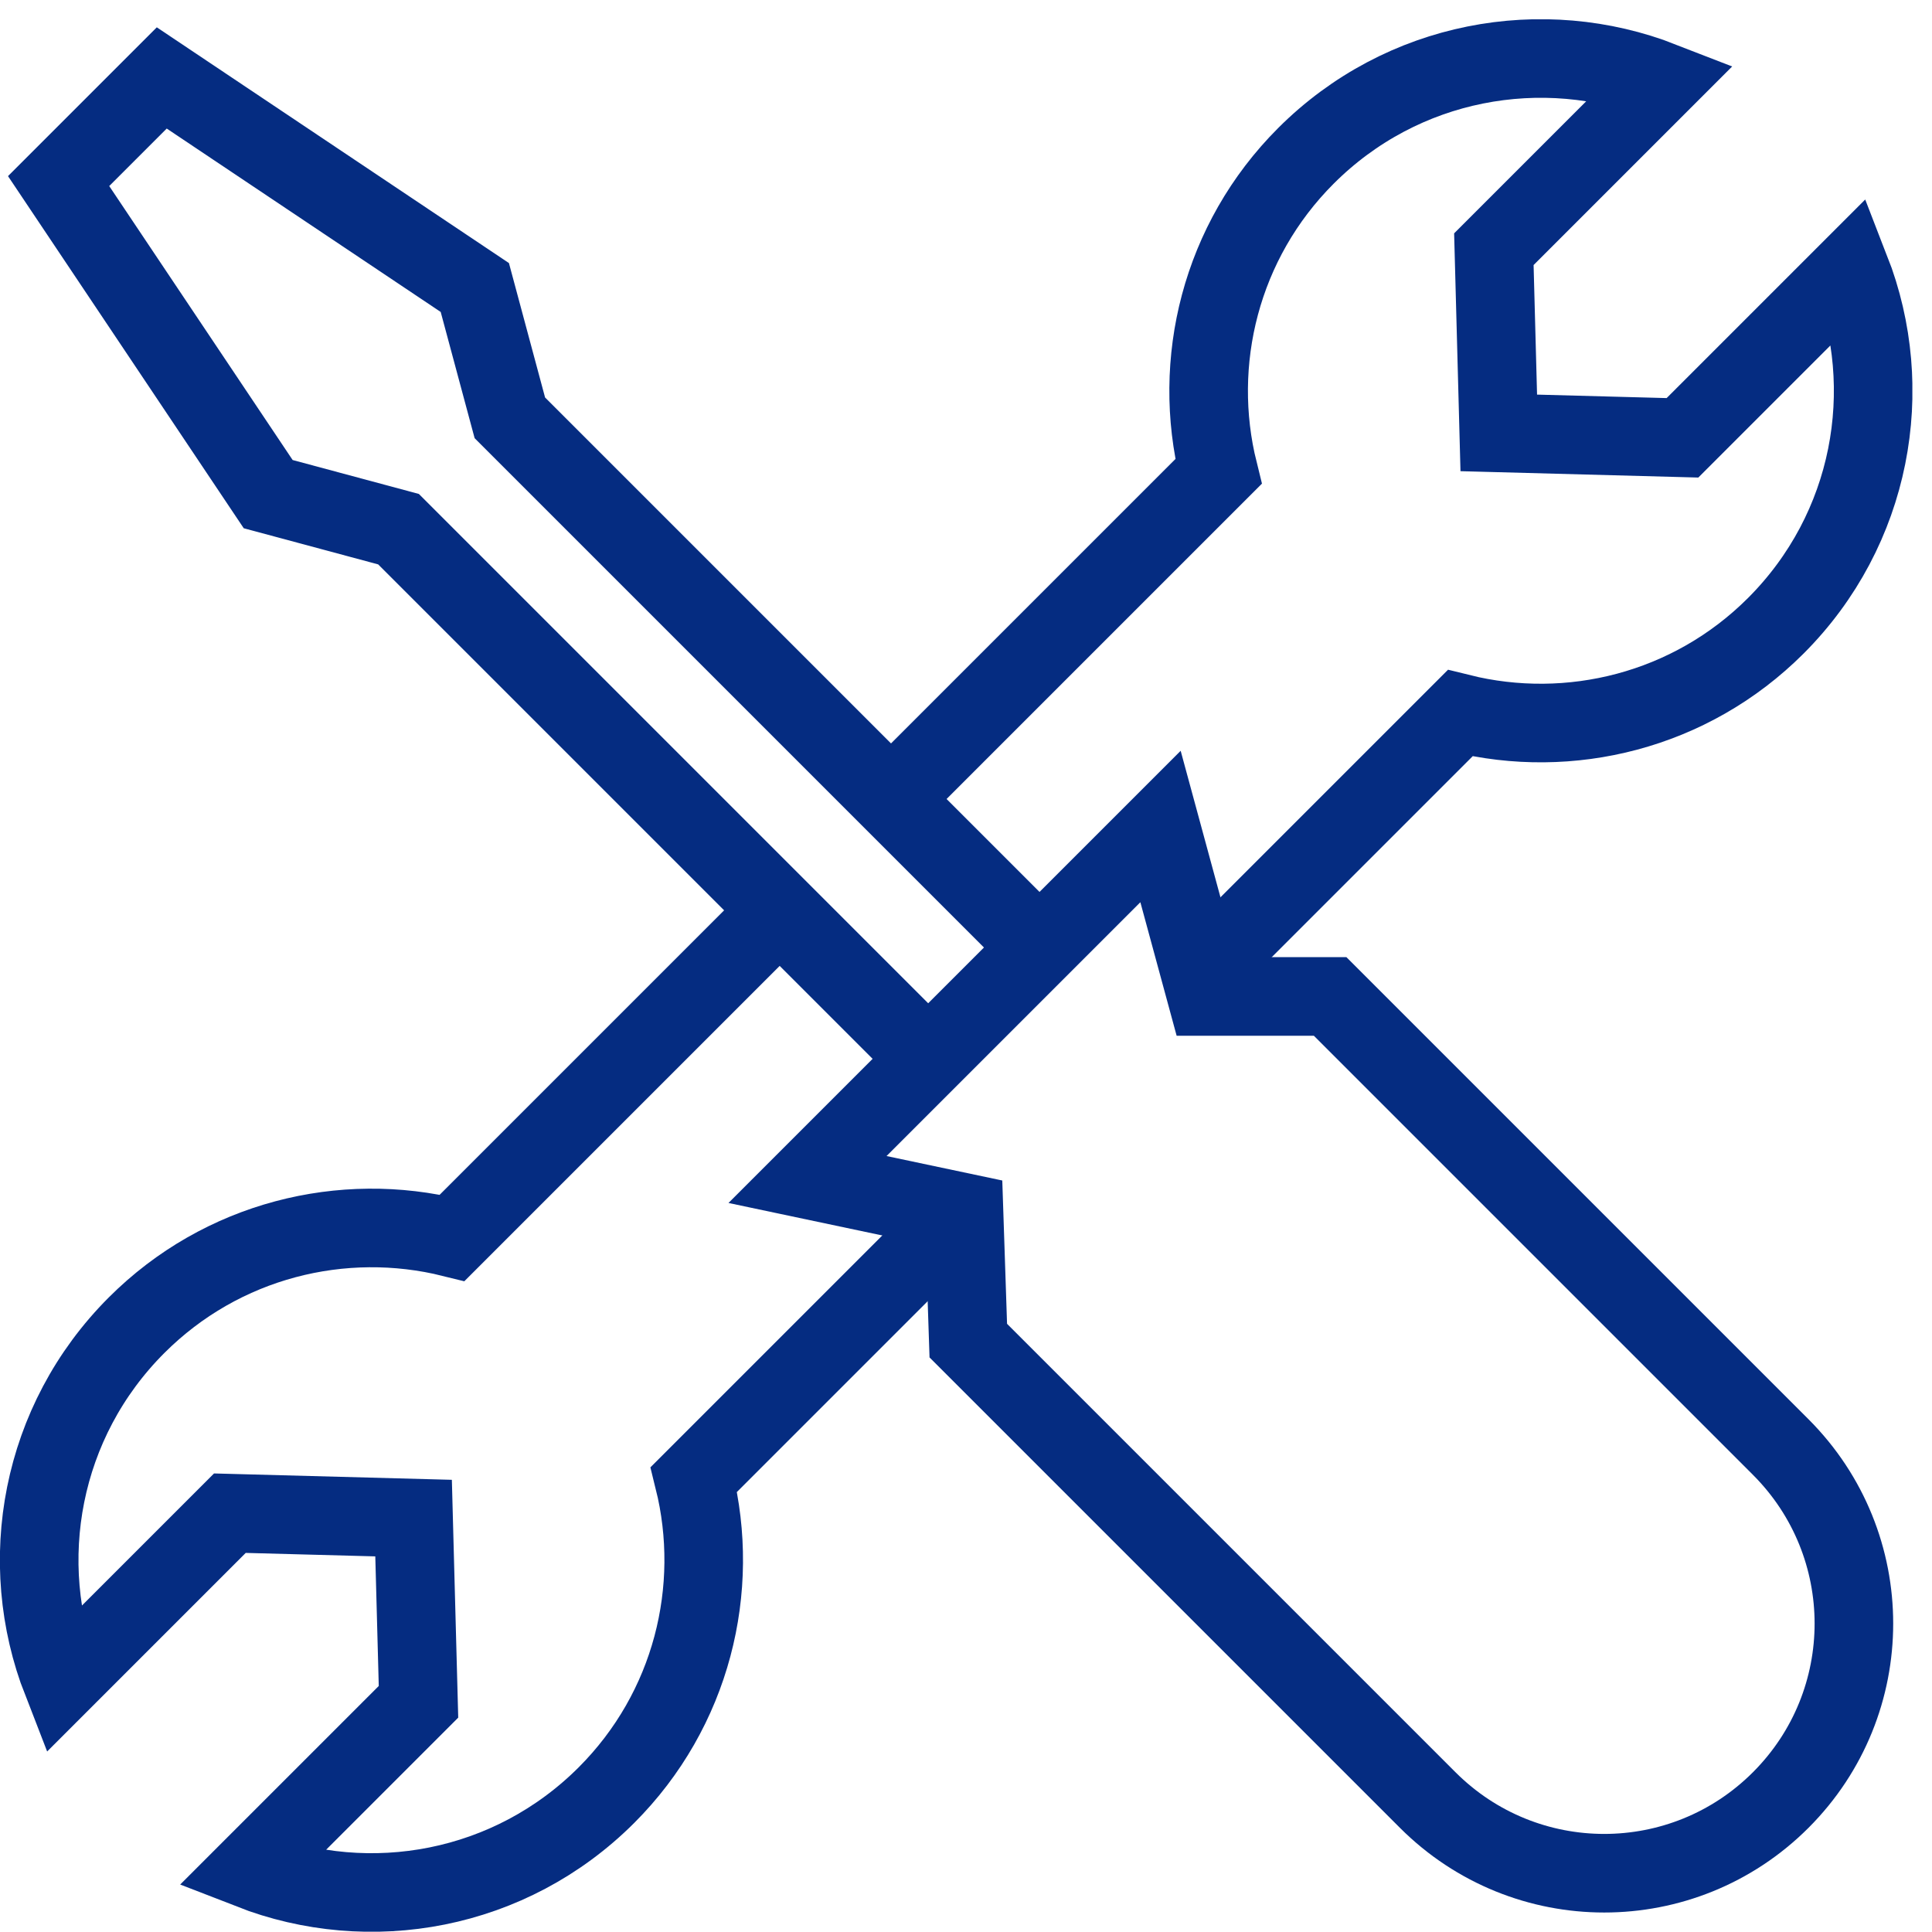 <svg width="59" height="59" viewBox="0 0 59 59" fill="none" xmlns="http://www.w3.org/2000/svg">
<g clip-path="url(#clip0_80_607)">
<path d="M23.81 27.8L13.81 37.8C10.47 36.97 6.78 37.86 4.17 40.47C1.23 43.41 0.47 47.7 1.89 51.34L7.02 46.21L12.63 46.36L12.78 51.97L7.65 57.1C11.29 58.52 15.58 57.76 18.52 54.82C21.13 52.21 22.02 48.52 21.19 45.18L29.35 37.02" stroke="#052C81" stroke-width="2.4" stroke-miterlimit="10"/>
<path d="M27.21 24.4L37.21 14.4C36.38 11.06 37.27 7.37 39.88 4.76C42.82 1.82 47.11 1.06 50.75 2.48L45.62 7.61L45.77 13.22L51.38 13.37L56.51 8.24C57.93 11.88 57.17 16.17 54.23 19.11C51.62 21.72 47.93 22.61 44.59 21.78L36.65 29.72" stroke="#052C81" stroke-width="2.4" stroke-miterlimit="10"/>
<path d="M54.38 54.97C51.4 57.95 46.58 57.95 43.6 54.97L29.57 40.94L29.44 37.03L24.66 36.02L35.44 25.24L36.85 30.43H40.62L54.38 44.19C57.36 47.17 57.36 51.99 54.38 54.97Z" stroke="#052C81" stroke-width="2.4" stroke-miterlimit="10"/>
<path d="M31.74 28.93L15.57 12.76L14.5 8.78L4.94 2.38L1.79 5.53L8.19 15.09L12.17 16.16L28.34 32.33" stroke="#052C81" stroke-width="2.4" stroke-miterlimit="10"/>
</g>
<defs>
<clipPath id="clip0_80_607">
<rect width="58.4" height="58.4" fill="white" transform="translate(0 0.59)"/>
</clipPath>
</defs>
</svg>
